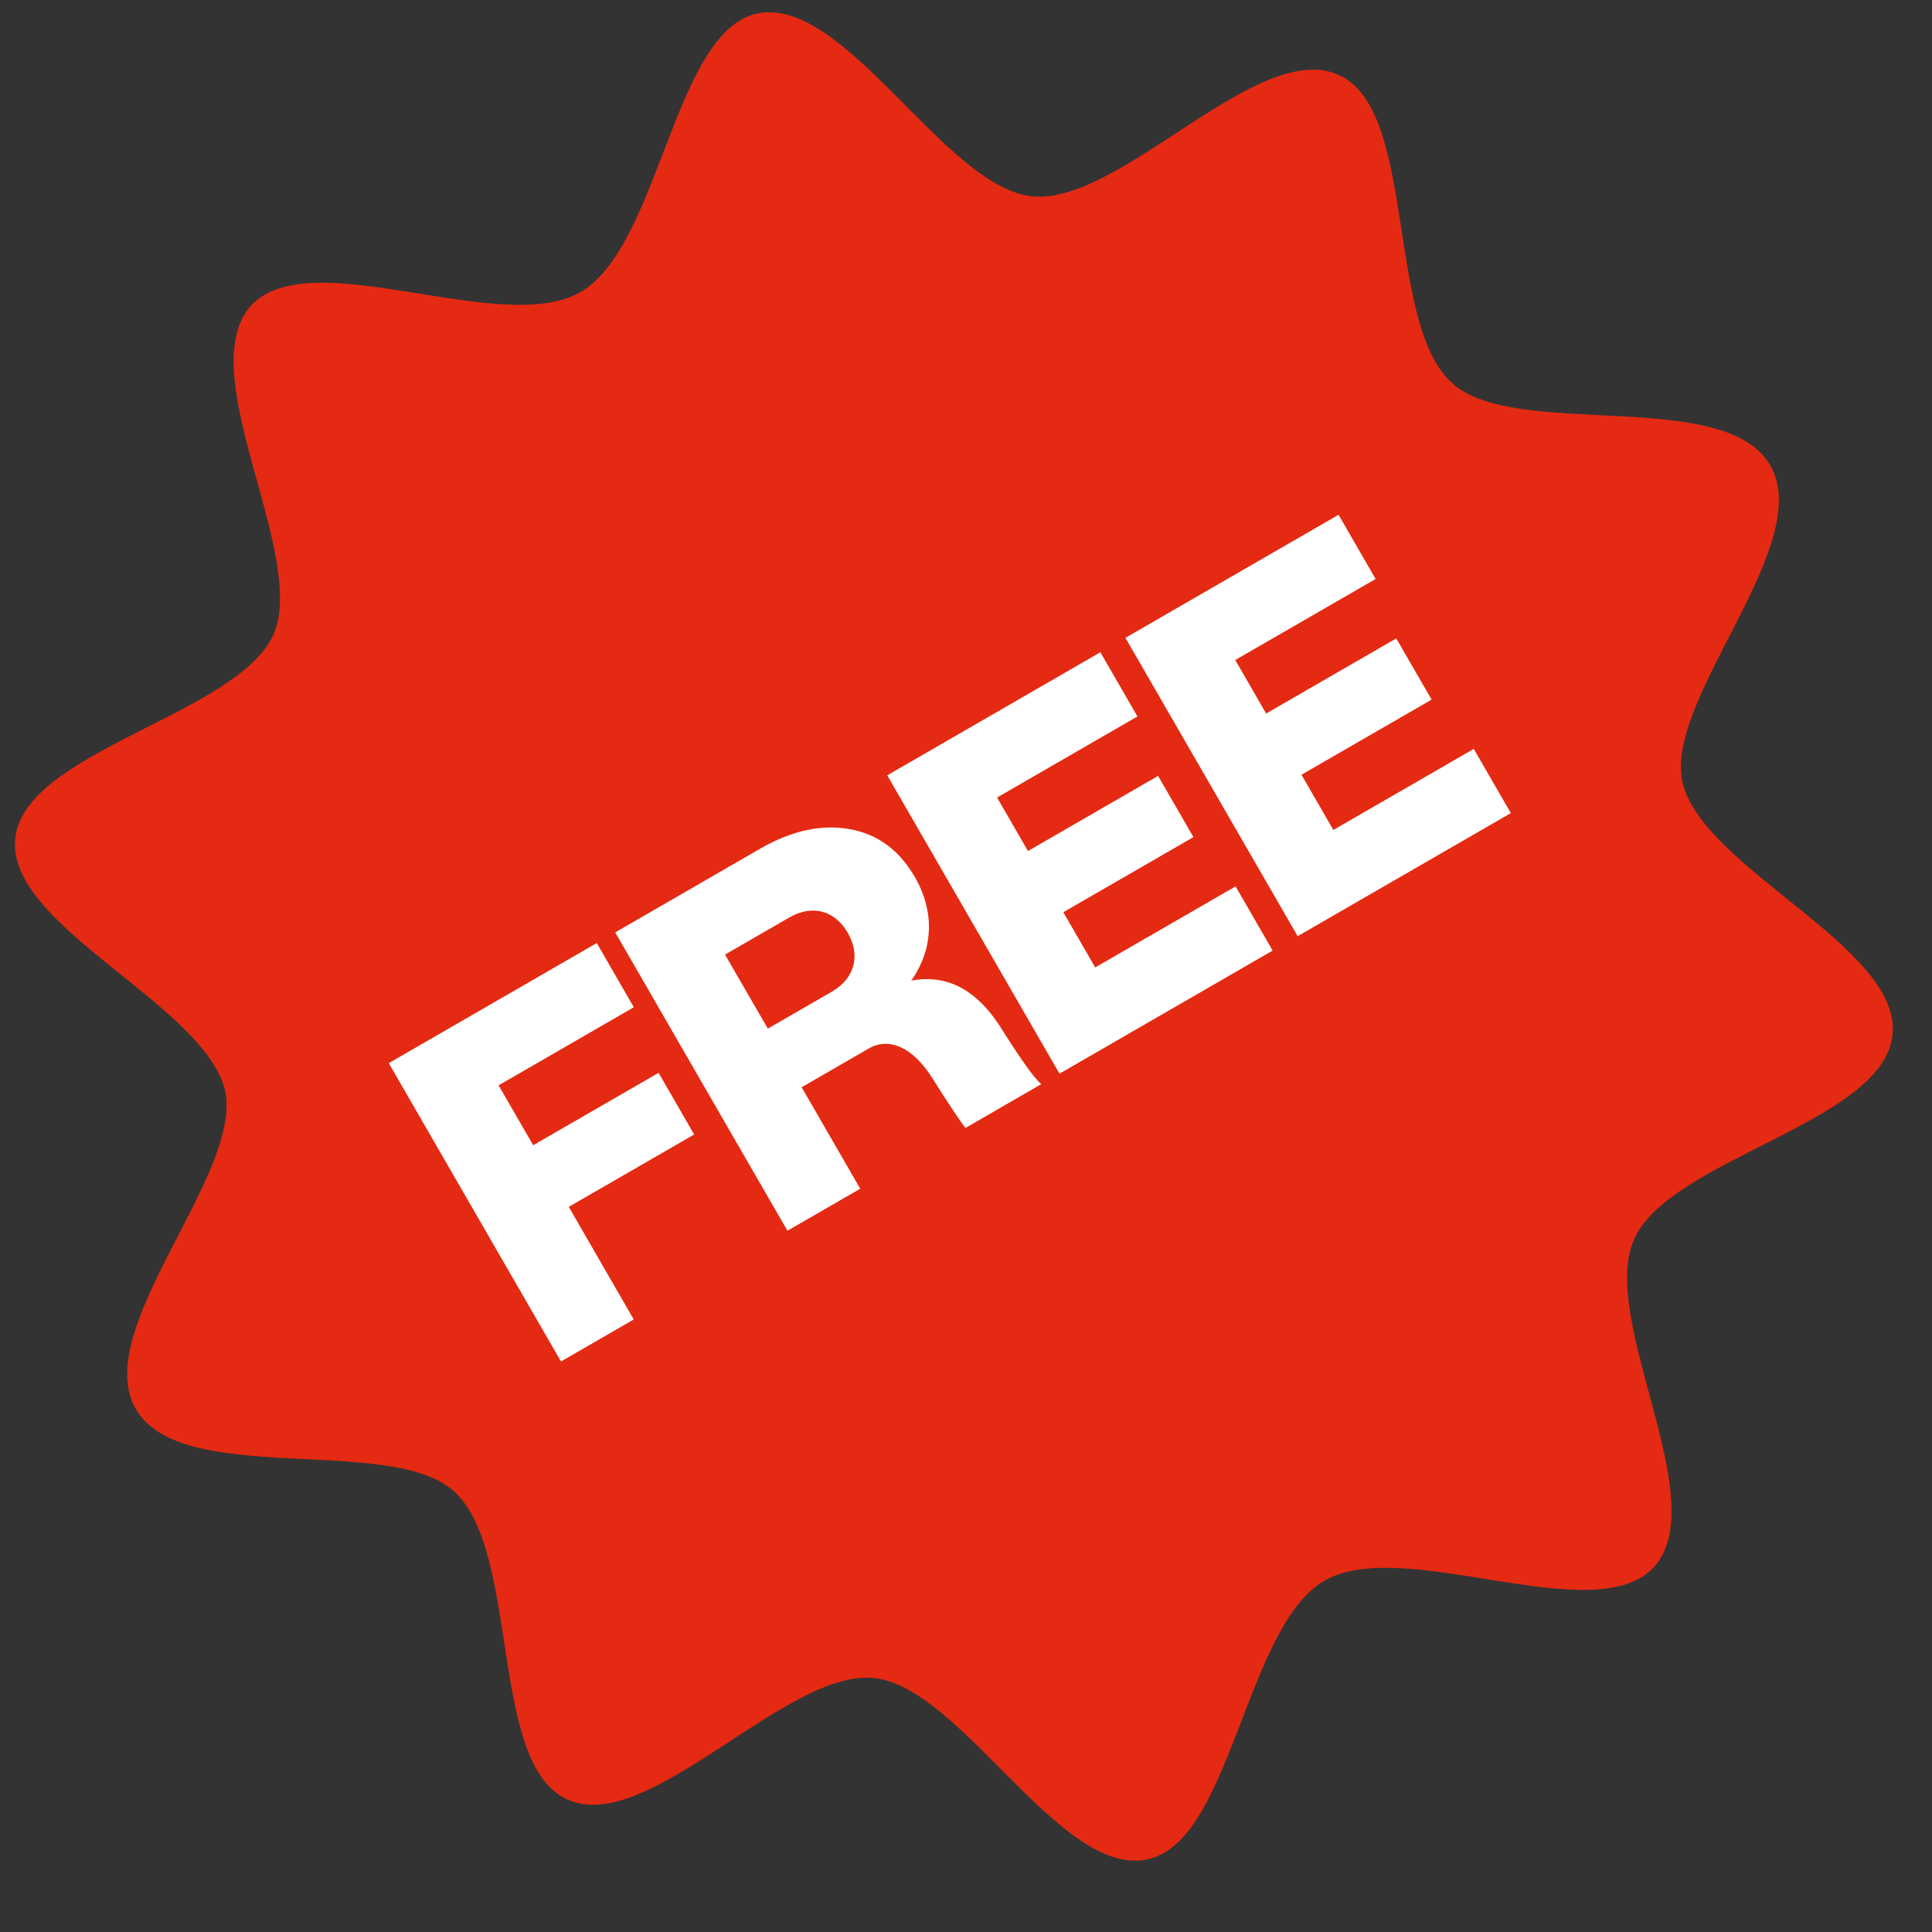 <svg width="43" height="43" viewBox="0 0 43 43" fill="none" xmlns="http://www.w3.org/2000/svg">
<rect x="0" y="0" width="43" height="43" fill="#333333" stroke="none"/>
<path d="M39.4 10.357C38.383 8.596 33.721 9.807 32.317 8.524C30.83 7.187 31.555 2.429 29.785 1.664C27.994 0.86 24.928 4.57 22.975 4.37C21.022 4.171 18.803 -0.114 16.847 0.301C14.99 0.709 14.682 5.482 12.921 6.499C11.159 7.516 6.91 5.374 5.589 6.8C4.252 8.287 6.853 12.351 6.088 14.12C5.284 15.911 0.538 16.711 0.339 18.665C0.139 20.618 4.562 22.353 5.014 24.287C5.385 26.167 2.005 29.599 3.022 31.36C4.039 33.122 8.701 31.911 10.105 33.193C11.592 34.53 10.867 39.288 12.637 40.054C14.428 40.858 17.494 37.148 19.447 37.347C21.401 37.547 23.619 41.831 25.553 41.379C27.41 40.97 27.718 36.197 29.48 35.18C31.241 34.163 35.49 36.305 36.811 34.879C38.148 33.392 35.569 29.367 36.372 27.576C37.176 25.784 41.922 24.984 42.122 23.031C42.322 21.077 37.899 19.342 37.446 17.408C37.037 15.551 40.417 12.119 39.4 10.357Z" fill="#E42A12"/>
<path d="M13.282 20.989L14.107 22.418L11.097 24.156L11.867 25.489L14.658 23.878L15.45 25.25L12.659 26.861L14.105 29.367L12.486 30.302L8.653 23.662L13.282 20.989Z" fill="white"/>
<path d="M22.239 22.816C22.691 23.533 22.999 23.978 23.175 24.13L21.489 25.104C21.421 25.029 21.161 24.645 20.731 23.966C20.323 23.326 19.795 23.071 19.338 23.335L17.842 24.199L19.146 26.457L17.526 27.392L13.693 20.752L16.922 18.887C17.618 18.486 18.284 18.342 18.907 18.453C19.53 18.563 20.014 18.919 20.361 19.519C20.806 20.29 20.777 21.12 20.282 21.825C21.062 21.68 21.713 22.015 22.239 22.816ZM17.089 22.894L18.518 22.069C19.023 21.777 19.16 21.266 18.868 20.762C18.577 20.257 18.071 20.129 17.566 20.421L16.137 21.246L17.089 22.894Z" fill="white"/>
<path d="M24.491 14.517L25.316 15.946L22.192 17.75L22.879 18.941L25.775 17.269L26.562 18.631L23.666 20.303L24.375 21.532L27.5 19.728L28.325 21.157L23.581 23.896L19.747 17.256L24.491 14.517Z" fill="white"/>
<path d="M29.792 11.457L30.617 12.886L27.493 14.69L28.18 15.881L31.076 14.209L31.863 15.571L28.967 17.243L29.676 18.472L32.801 16.668L33.626 18.097L28.882 20.836L25.048 14.196L29.792 11.457Z" fill="white"/>
</svg>
